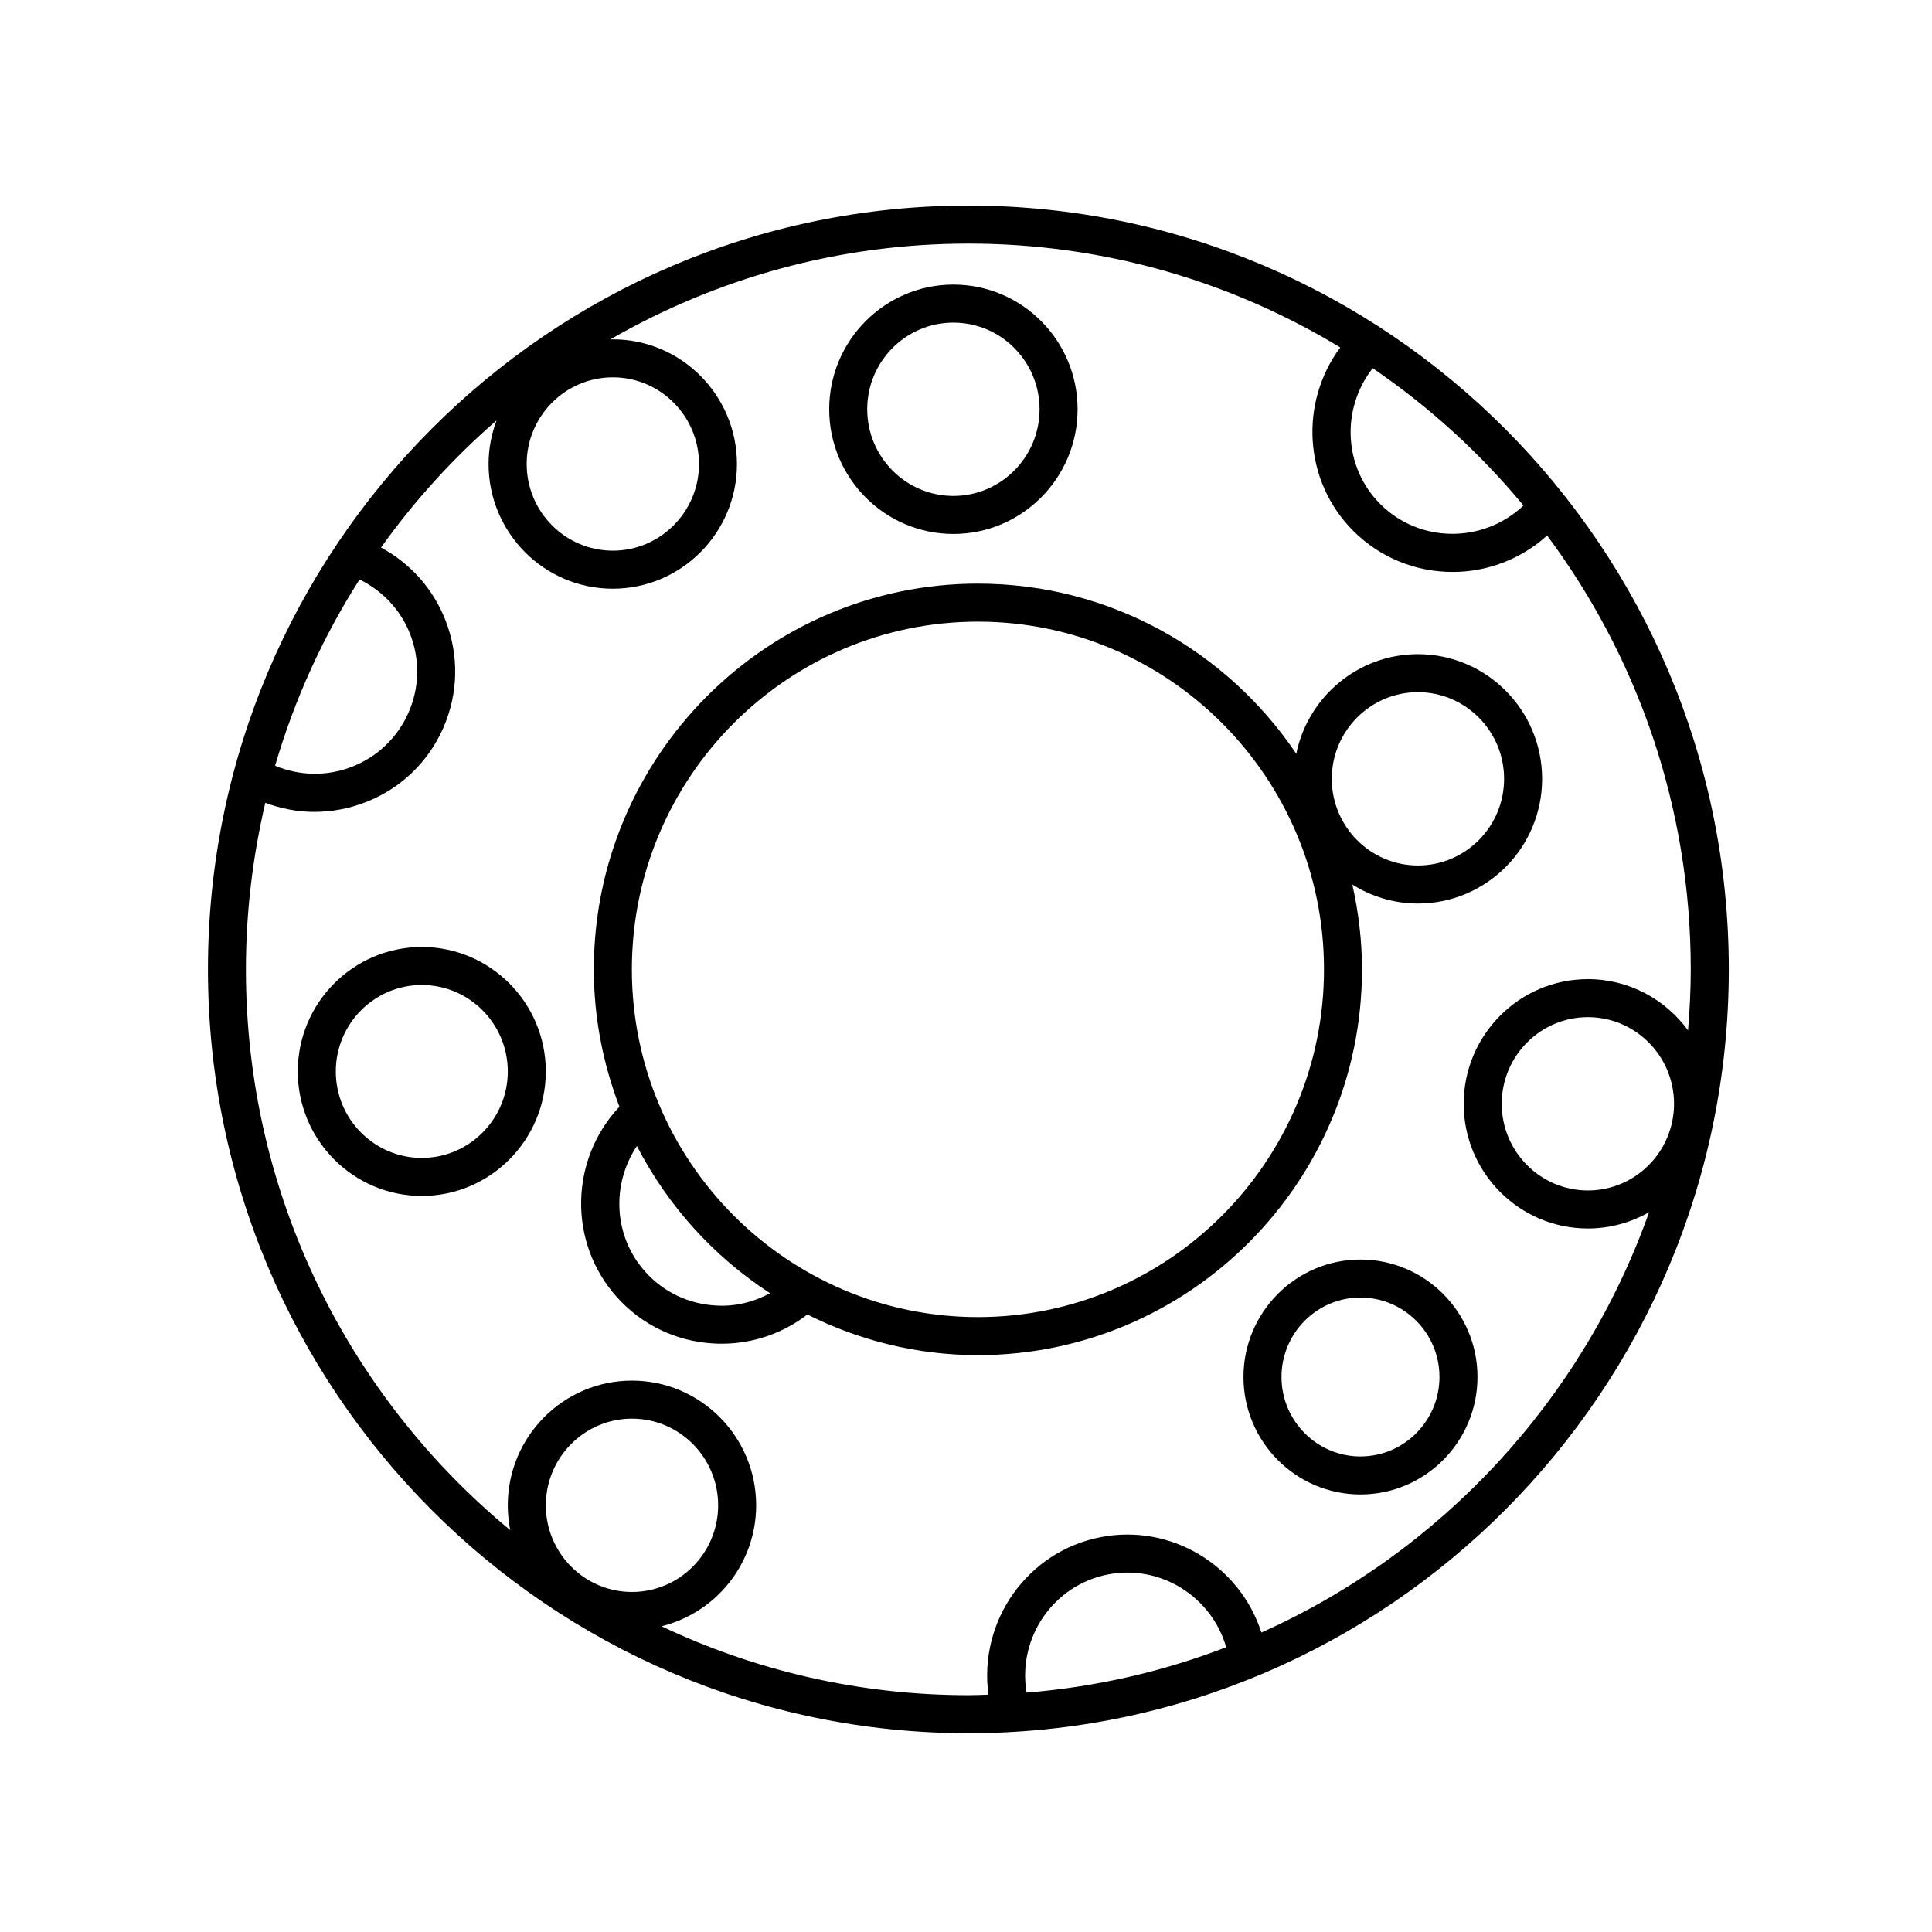 <?xml version="1.0" encoding="UTF-8"?>
<!-- The Best Svg Icon site in the world: iconSvg.co, Visit us! https://iconsvg.co -->
<svg fill="#000000" width="800px" height="800px" version="1.1" viewBox="144 144 512 512" xmlns="http://www.w3.org/2000/svg">
 <g>
  <path d="m400.63 198.48c-111.12 0-201.52 90.801-201.52 202.42 0 111.62 90.402 202.42 201.52 202.42s201.52-90.801 201.52-202.42c0-111.62-90.402-202.42-201.52-202.42zm147.11 79.484c-10.691 10.105-27.539 10.035-37.961-0.387-9.805-9.805-10.383-25.281-2-35.996 14.965 10.191 28.41 22.461 39.961 36.383zm-241.33-33.969c12.59 0 22.832 10.305 22.832 22.969 0 12.66-10.242 22.965-22.832 22.965-12.594 0-22.836-10.305-22.836-22.965 0-12.664 10.242-22.969 22.836-22.969zm-67.125 53.562c6.141 3.039 10.914 8.102 13.406 14.504 2.644 6.785 2.488 14.172-0.449 20.824-2.934 6.641-8.289 11.738-15.078 14.355-6.59 2.539-13.742 2.387-20.262-0.301 5.141-17.645 12.734-34.23 22.383-49.383zm49.363 245.36c0-12.66 10.242-22.965 22.832-22.965 12.594 0 22.836 10.305 22.836 22.965 0 12.664-10.242 22.969-22.836 22.969-12.586 0-22.832-10.305-22.832-22.969zm148.98 18.328c13.91-2.691 27.453 5.844 31.328 19.285-16.656 6.418-34.414 10.543-52.914 12.031-2.43-14.551 7.102-28.504 21.586-31.316zm153.72-144.18c-5.996-8.219-15.645-13.586-26.547-13.586-18.148 0-32.91 14.82-32.91 33.043s14.766 33.039 32.91 33.039c5.898 0 11.426-1.586 16.223-4.324-17.625 49.727-55.066 90.059-102.74 111.4-5.707-17.758-23.887-28.914-42.582-25.281-19.48 3.777-32.422 22.25-29.754 41.746-1.773 0.051-3.543 0.137-5.332 0.137-29.066 0-56.617-6.57-81.316-18.262 14.375-3.543 25.086-16.551 25.086-32.059 0-18.219-14.766-33.039-32.914-33.039-18.148 0-32.91 14.816-32.91 33.039 0 2.258 0.23 4.465 0.66 6.594-42.742-35.301-70.055-88.812-70.055-148.61 0-15.191 1.82-29.957 5.144-44.141 4.219 1.566 8.605 2.398 13.004 2.398 4.539 0 9.094-0.836 13.453-2.516 9.32-3.586 16.66-10.578 20.68-19.688s4.242-19.25 0.613-28.551c-3.254-8.344-9.27-15.094-17.09-19.305 8.855-12.414 19.141-23.715 30.621-33.684-1.344 3.602-2.117 7.488-2.117 11.559 0 18.219 14.766 33.039 32.914 33.039 18.148 0 32.91-14.816 32.91-33.039s-14.766-33.043-32.91-33.043c-0.23 0-0.453 0.031-0.684 0.035 28.012-16.137 60.395-25.41 94.918-25.41 36.027 0 69.758 10.066 98.566 27.523-10.871 14.637-9.758 35.406 3.461 48.629 7.246 7.246 16.773 10.867 26.312 10.867 8.973 0 17.938-3.25 25.043-9.656 23.895 32.098 38.062 71.91 38.062 114.98 0 5.441-0.281 10.824-0.723 16.16zm-3.711 19.457c0 12.66-10.242 22.965-22.836 22.965-12.59 0-22.832-10.305-22.832-22.965 0-12.664 10.242-22.969 22.832-22.969 12.594 0 22.836 10.301 22.836 22.969z"/>
  <path d="m396.66 285.5c18.152 0 32.914-14.816 32.914-33.039s-14.766-33.043-32.914-33.043c-18.148 0-32.914 14.82-32.914 33.043s14.762 33.039 32.914 33.039zm0-56.004c12.594 0 22.836 10.305 22.836 22.969 0 12.66-10.242 22.965-22.836 22.965s-22.836-10.305-22.836-22.965c-0.004-12.668 10.238-22.969 22.836-22.969z"/>
  <path d="m519.77 317.36c-15.879 0-29.172 11.352-32.242 26.395-18.312-27.188-49.297-45.09-84.367-45.09-56.125 0-101.79 45.863-101.79 102.23 0 12.832 2.469 25.066 6.781 36.391-13.141 13.984-13.672 35.953-0.684 50.445 6.648 7.422 15.801 11.793 25.766 12.312 0.676 0.039 1.34 0.055 2.004 0.055 8.262 0 16.176-2.711 22.723-7.738 13.637 6.828 28.949 10.766 45.191 10.766 56.129 0 101.79-45.863 101.79-102.23 0-7.734-0.934-15.242-2.562-22.488 5.055 3.176 11 5.039 17.383 5.039 18.152 0 32.914-14.82 32.914-33.043-0.008-18.227-14.758-33.043-32.91-33.043zm-186 172.62c-7.269-0.379-13.949-3.566-18.785-8.973-8.453-9.43-8.973-23.172-2.195-33.293 8.195 15.891 20.395 29.332 35.285 39.004-4.383 2.363-9.277 3.578-14.305 3.262zm69.387 3.066c-50.566 0-91.707-41.336-91.707-92.152 0-50.812 41.141-92.152 91.707-92.152 50.574 0 91.715 41.336 91.715 92.152 0 50.816-41.141 92.152-91.715 92.152zm116.61-119.68c-12.59 0-22.832-10.305-22.832-22.969 0-12.66 10.242-22.965 22.832-22.965 12.594 0 22.836 10.305 22.836 22.965 0.004 12.664-10.242 22.969-22.836 22.969z"/>
  <path d="m504.54 477.79c-17.098 0-31.004 13.961-31.004 31.125 0 17.164 13.91 31.129 31.004 31.129s31.008-13.961 31.008-31.129c0-17.16-13.91-31.125-31.008-31.125zm0 52.18c-11.543 0-20.93-9.445-20.93-21.055s9.387-21.051 20.93-21.051c11.543 0 20.934 9.441 20.934 21.051 0 11.605-9.391 21.055-20.934 21.055z"/>
  <path d="m255.78 394.96c-18.121 0-32.863 14.801-32.863 32.988s14.746 32.988 32.863 32.988 32.863-14.801 32.863-32.988c0.004-18.188-14.738-32.988-32.863-32.988zm0 55.902c-12.566 0-22.789-10.277-22.789-22.914s10.223-22.914 22.789-22.914 22.789 10.277 22.789 22.914-10.223 22.914-22.789 22.914z"/>
 </g>
</svg>